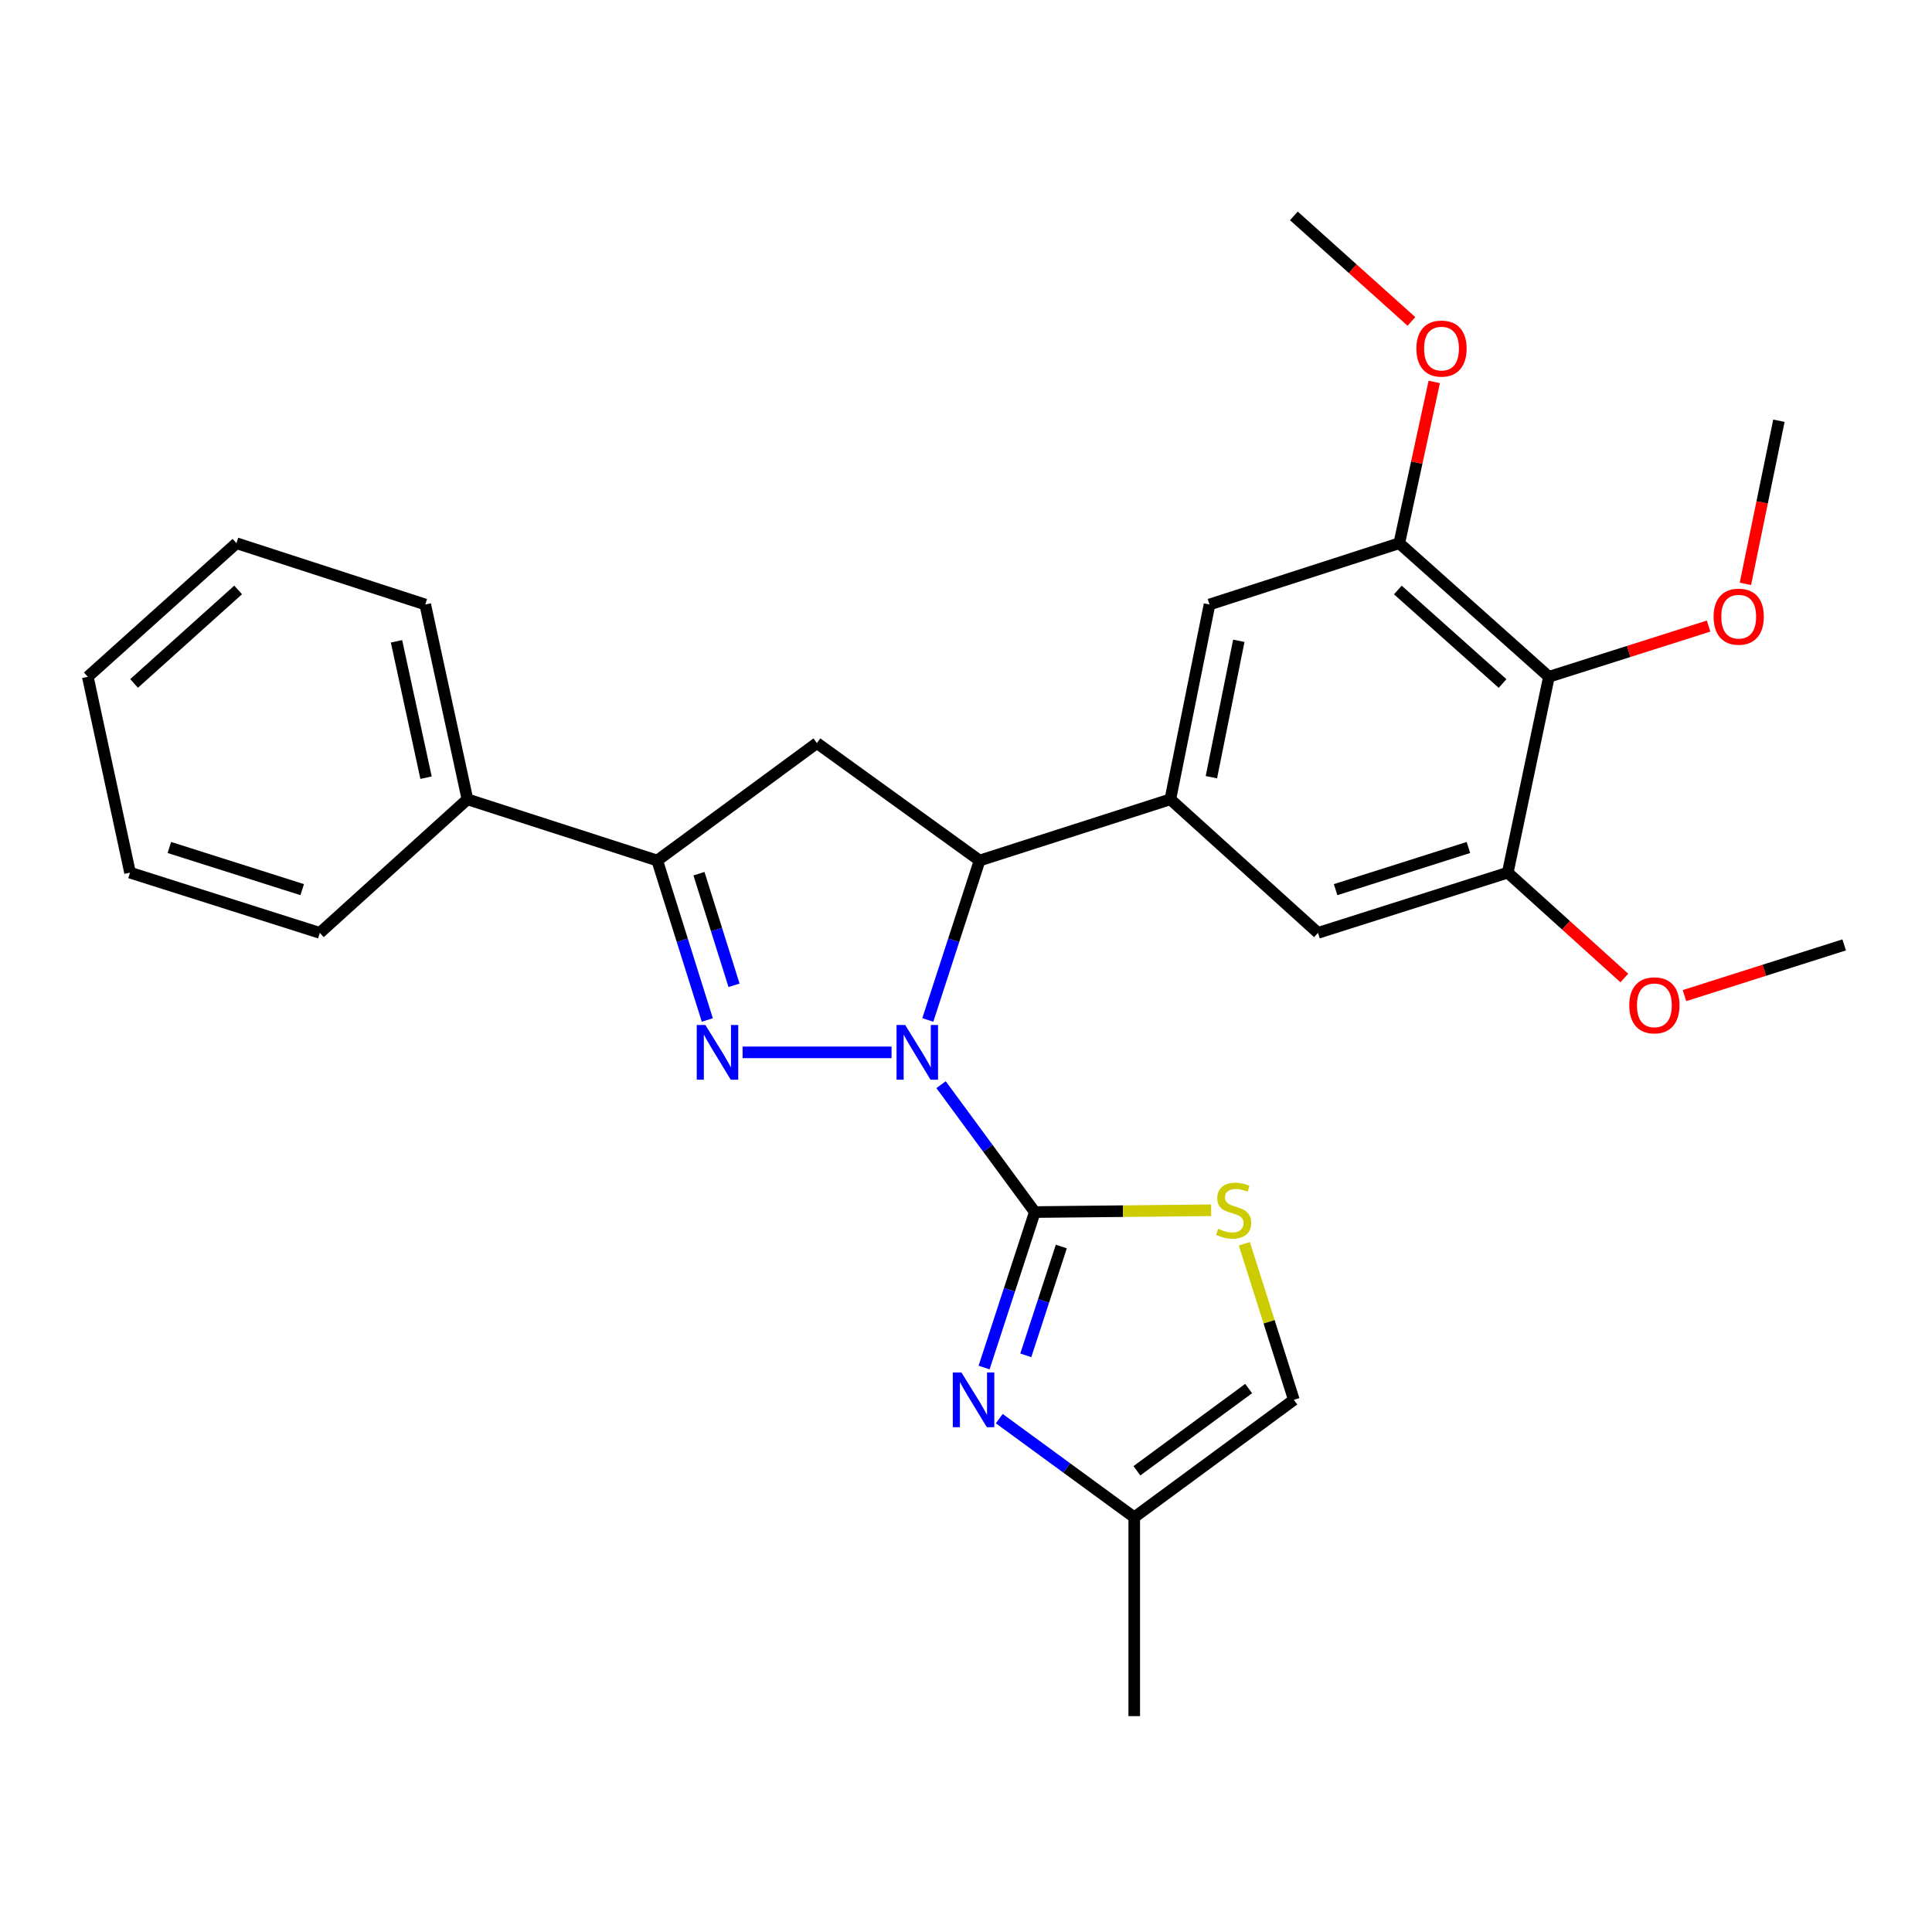 <?xml version='1.0' encoding='iso-8859-1'?>
<svg version='1.1' baseProfile='full'
              xmlns='http://www.w3.org/2000/svg'
                      xmlns:rdkit='http://www.rdkit.org/xml'
                      xmlns:xlink='http://www.w3.org/1999/xlink'
                  xml:space='preserve'
width='1000px' height='1000px' viewBox='0 0 1000 1000'>
<!-- END OF HEADER -->
<rect style='opacity:1.0;fill:#FFFFFF;stroke:none' width='1000' height='1000' x='0' y='0'> </rect>
<path class='bond-0' d='M 487.097,561.425 L 511.359,594.394' style='fill:none;fill-rule:evenodd;stroke:#0000FF;stroke-width:6px;stroke-linecap:butt;stroke-linejoin:miter;stroke-opacity:1' />
<path class='bond-0' d='M 511.359,594.394 L 535.621,627.362' style='fill:none;fill-rule:evenodd;stroke:#000000;stroke-width:6px;stroke-linecap:butt;stroke-linejoin:miter;stroke-opacity:1' />
<path class='bond-1' d='M 461.462,544.699 L 384.362,544.699' style='fill:none;fill-rule:evenodd;stroke:#0000FF;stroke-width:6px;stroke-linecap:butt;stroke-linejoin:miter;stroke-opacity:1' />
<path class='bond-2' d='M 480.234,527.929 L 493.635,486.668' style='fill:none;fill-rule:evenodd;stroke:#0000FF;stroke-width:6px;stroke-linecap:butt;stroke-linejoin:miter;stroke-opacity:1' />
<path class='bond-2' d='M 493.635,486.668 L 507.036,445.408' style='fill:none;fill-rule:evenodd;stroke:#000000;stroke-width:6px;stroke-linecap:butt;stroke-linejoin:miter;stroke-opacity:1' />
<path class='bond-3' d='M 535.621,627.362 L 522.493,667.598' style='fill:none;fill-rule:evenodd;stroke:#000000;stroke-width:6px;stroke-linecap:butt;stroke-linejoin:miter;stroke-opacity:1' />
<path class='bond-3' d='M 522.493,667.598 L 509.364,707.834' style='fill:none;fill-rule:evenodd;stroke:#0000FF;stroke-width:6px;stroke-linecap:butt;stroke-linejoin:miter;stroke-opacity:1' />
<path class='bond-3' d='M 549.336,645.193 L 540.146,673.358' style='fill:none;fill-rule:evenodd;stroke:#000000;stroke-width:6px;stroke-linecap:butt;stroke-linejoin:miter;stroke-opacity:1' />
<path class='bond-3' d='M 540.146,673.358 L 530.956,701.523' style='fill:none;fill-rule:evenodd;stroke:#0000FF;stroke-width:6px;stroke-linecap:butt;stroke-linejoin:miter;stroke-opacity:1' />
<path class='bond-7' d='M 535.621,627.362 L 581.251,626.895' style='fill:none;fill-rule:evenodd;stroke:#000000;stroke-width:6px;stroke-linecap:butt;stroke-linejoin:miter;stroke-opacity:1' />
<path class='bond-7' d='M 581.251,626.895 L 626.881,626.429' style='fill:none;fill-rule:evenodd;stroke:#CCCC00;stroke-width:6px;stroke-linecap:butt;stroke-linejoin:miter;stroke-opacity:1' />
<path class='bond-4' d='M 366.105,527.938 L 353.144,486.673' style='fill:none;fill-rule:evenodd;stroke:#0000FF;stroke-width:6px;stroke-linecap:butt;stroke-linejoin:miter;stroke-opacity:1' />
<path class='bond-4' d='M 353.144,486.673 L 340.184,445.408' style='fill:none;fill-rule:evenodd;stroke:#000000;stroke-width:6px;stroke-linecap:butt;stroke-linejoin:miter;stroke-opacity:1' />
<path class='bond-4' d='M 379.932,509.994 L 370.86,481.108' style='fill:none;fill-rule:evenodd;stroke:#0000FF;stroke-width:6px;stroke-linecap:butt;stroke-linejoin:miter;stroke-opacity:1' />
<path class='bond-4' d='M 370.86,481.108 L 361.788,452.223' style='fill:none;fill-rule:evenodd;stroke:#000000;stroke-width:6px;stroke-linecap:butt;stroke-linejoin:miter;stroke-opacity:1' />
<path class='bond-5' d='M 507.036,445.408 L 422.826,384.615' style='fill:none;fill-rule:evenodd;stroke:#000000;stroke-width:6px;stroke-linecap:butt;stroke-linejoin:miter;stroke-opacity:1' />
<path class='bond-6' d='M 507.036,445.408 L 605.77,413.727' style='fill:none;fill-rule:evenodd;stroke:#000000;stroke-width:6px;stroke-linecap:butt;stroke-linejoin:miter;stroke-opacity:1' />
<path class='bond-13' d='M 517.225,734.284 L 552.152,759.818' style='fill:none;fill-rule:evenodd;stroke:#0000FF;stroke-width:6px;stroke-linecap:butt;stroke-linejoin:miter;stroke-opacity:1' />
<path class='bond-13' d='M 552.152,759.818 L 587.078,785.352' style='fill:none;fill-rule:evenodd;stroke:#000000;stroke-width:6px;stroke-linecap:butt;stroke-linejoin:miter;stroke-opacity:1' />
<path class='bond-15' d='M 340.184,445.408 L 241.944,413.727' style='fill:none;fill-rule:evenodd;stroke:#000000;stroke-width:6px;stroke-linecap:butt;stroke-linejoin:miter;stroke-opacity:1' />
<path class='bond-28' d='M 340.184,445.408 L 422.826,384.615' style='fill:none;fill-rule:evenodd;stroke:#000000;stroke-width:6px;stroke-linecap:butt;stroke-linejoin:miter;stroke-opacity:1' />
<path class='bond-11' d='M 605.77,413.727 L 682.192,482.855' style='fill:none;fill-rule:evenodd;stroke:#000000;stroke-width:6px;stroke-linecap:butt;stroke-linejoin:miter;stroke-opacity:1' />
<path class='bond-12' d='M 605.77,413.727 L 626.041,312.888' style='fill:none;fill-rule:evenodd;stroke:#000000;stroke-width:6px;stroke-linecap:butt;stroke-linejoin:miter;stroke-opacity:1' />
<path class='bond-12' d='M 627.016,402.261 L 641.205,331.673' style='fill:none;fill-rule:evenodd;stroke:#000000;stroke-width:6px;stroke-linecap:butt;stroke-linejoin:miter;stroke-opacity:1' />
<path class='bond-14' d='M 644.072,643.766 L 656.885,684.158' style='fill:none;fill-rule:evenodd;stroke:#CCCC00;stroke-width:6px;stroke-linecap:butt;stroke-linejoin:miter;stroke-opacity:1' />
<path class='bond-14' d='M 656.885,684.158 L 669.699,724.549' style='fill:none;fill-rule:evenodd;stroke:#000000;stroke-width:6px;stroke-linecap:butt;stroke-linejoin:miter;stroke-opacity:1' />
<path class='bond-8' d='M 801.713,350.304 L 724.271,281.166' style='fill:none;fill-rule:evenodd;stroke:#000000;stroke-width:6px;stroke-linecap:butt;stroke-linejoin:miter;stroke-opacity:1' />
<path class='bond-8' d='M 777.73,353.785 L 723.521,305.388' style='fill:none;fill-rule:evenodd;stroke:#000000;stroke-width:6px;stroke-linecap:butt;stroke-linejoin:miter;stroke-opacity:1' />
<path class='bond-16' d='M 801.713,350.304 L 843.045,337.179' style='fill:none;fill-rule:evenodd;stroke:#000000;stroke-width:6px;stroke-linecap:butt;stroke-linejoin:miter;stroke-opacity:1' />
<path class='bond-16' d='M 843.045,337.179 L 884.376,324.055' style='fill:none;fill-rule:evenodd;stroke:#FF0000;stroke-width:6px;stroke-linecap:butt;stroke-linejoin:miter;stroke-opacity:1' />
<path class='bond-30' d='M 801.713,350.304 L 780.411,451.68' style='fill:none;fill-rule:evenodd;stroke:#000000;stroke-width:6px;stroke-linecap:butt;stroke-linejoin:miter;stroke-opacity:1' />
<path class='bond-9' d='M 780.411,451.68 L 682.192,482.855' style='fill:none;fill-rule:evenodd;stroke:#000000;stroke-width:6px;stroke-linecap:butt;stroke-linejoin:miter;stroke-opacity:1' />
<path class='bond-9' d='M 760.06,438.657 L 691.307,460.48' style='fill:none;fill-rule:evenodd;stroke:#000000;stroke-width:6px;stroke-linecap:butt;stroke-linejoin:miter;stroke-opacity:1' />
<path class='bond-18' d='M 780.411,451.68 L 810.579,478.945' style='fill:none;fill-rule:evenodd;stroke:#000000;stroke-width:6px;stroke-linecap:butt;stroke-linejoin:miter;stroke-opacity:1' />
<path class='bond-18' d='M 810.579,478.945 L 840.748,506.211' style='fill:none;fill-rule:evenodd;stroke:#FF0000;stroke-width:6px;stroke-linecap:butt;stroke-linejoin:miter;stroke-opacity:1' />
<path class='bond-10' d='M 724.271,281.166 L 626.041,312.888' style='fill:none;fill-rule:evenodd;stroke:#000000;stroke-width:6px;stroke-linecap:butt;stroke-linejoin:miter;stroke-opacity:1' />
<path class='bond-17' d='M 724.271,281.166 L 733.317,239.426' style='fill:none;fill-rule:evenodd;stroke:#000000;stroke-width:6px;stroke-linecap:butt;stroke-linejoin:miter;stroke-opacity:1' />
<path class='bond-17' d='M 733.317,239.426 L 742.362,197.686' style='fill:none;fill-rule:evenodd;stroke:#FF0000;stroke-width:6px;stroke-linecap:butt;stroke-linejoin:miter;stroke-opacity:1' />
<path class='bond-19' d='M 587.078,785.352 L 587.078,888.265' style='fill:none;fill-rule:evenodd;stroke:#000000;stroke-width:6px;stroke-linecap:butt;stroke-linejoin:miter;stroke-opacity:1' />
<path class='bond-29' d='M 587.078,785.352 L 669.699,724.549' style='fill:none;fill-rule:evenodd;stroke:#000000;stroke-width:6px;stroke-linecap:butt;stroke-linejoin:miter;stroke-opacity:1' />
<path class='bond-29' d='M 588.465,761.276 L 646.3,718.714' style='fill:none;fill-rule:evenodd;stroke:#000000;stroke-width:6px;stroke-linecap:butt;stroke-linejoin:miter;stroke-opacity:1' />
<path class='bond-20' d='M 241.944,413.727 L 220.105,312.888' style='fill:none;fill-rule:evenodd;stroke:#000000;stroke-width:6px;stroke-linecap:butt;stroke-linejoin:miter;stroke-opacity:1' />
<path class='bond-20' d='M 220.52,402.531 L 205.233,331.944' style='fill:none;fill-rule:evenodd;stroke:#000000;stroke-width:6px;stroke-linecap:butt;stroke-linejoin:miter;stroke-opacity:1' />
<path class='bond-21' d='M 241.944,413.727 L 165.544,482.855' style='fill:none;fill-rule:evenodd;stroke:#000000;stroke-width:6px;stroke-linecap:butt;stroke-linejoin:miter;stroke-opacity:1' />
<path class='bond-22' d='M 903.424,302.202 L 912.092,259.988' style='fill:none;fill-rule:evenodd;stroke:#FF0000;stroke-width:6px;stroke-linecap:butt;stroke-linejoin:miter;stroke-opacity:1' />
<path class='bond-22' d='M 912.092,259.988 L 920.76,217.774' style='fill:none;fill-rule:evenodd;stroke:#000000;stroke-width:6px;stroke-linecap:butt;stroke-linejoin:miter;stroke-opacity:1' />
<path class='bond-23' d='M 730.553,166.37 L 700.126,139.053' style='fill:none;fill-rule:evenodd;stroke:#FF0000;stroke-width:6px;stroke-linecap:butt;stroke-linejoin:miter;stroke-opacity:1' />
<path class='bond-23' d='M 700.126,139.053 L 669.699,111.735' style='fill:none;fill-rule:evenodd;stroke:#000000;stroke-width:6px;stroke-linecap:butt;stroke-linejoin:miter;stroke-opacity:1' />
<path class='bond-24' d='M 871.883,515.325 L 913.214,502.2' style='fill:none;fill-rule:evenodd;stroke:#FF0000;stroke-width:6px;stroke-linecap:butt;stroke-linejoin:miter;stroke-opacity:1' />
<path class='bond-24' d='M 913.214,502.2 L 954.545,489.075' style='fill:none;fill-rule:evenodd;stroke:#000000;stroke-width:6px;stroke-linecap:butt;stroke-linejoin:miter;stroke-opacity:1' />
<path class='bond-25' d='M 220.105,312.888 L 122.392,281.166' style='fill:none;fill-rule:evenodd;stroke:#000000;stroke-width:6px;stroke-linecap:butt;stroke-linejoin:miter;stroke-opacity:1' />
<path class='bond-26' d='M 165.544,482.855 L 67.304,451.68' style='fill:none;fill-rule:evenodd;stroke:#000000;stroke-width:6px;stroke-linecap:butt;stroke-linejoin:miter;stroke-opacity:1' />
<path class='bond-26' d='M 156.424,460.479 L 87.656,438.657' style='fill:none;fill-rule:evenodd;stroke:#000000;stroke-width:6px;stroke-linecap:butt;stroke-linejoin:miter;stroke-opacity:1' />
<path class='bond-31' d='M 122.392,281.166 L 45.455,350.304' style='fill:none;fill-rule:evenodd;stroke:#000000;stroke-width:6px;stroke-linecap:butt;stroke-linejoin:miter;stroke-opacity:1' />
<path class='bond-31' d='M 123.263,305.348 L 69.407,353.745' style='fill:none;fill-rule:evenodd;stroke:#000000;stroke-width:6px;stroke-linecap:butt;stroke-linejoin:miter;stroke-opacity:1' />
<path class='bond-27' d='M 67.304,451.68 L 45.455,350.304' style='fill:none;fill-rule:evenodd;stroke:#000000;stroke-width:6px;stroke-linecap:butt;stroke-linejoin:miter;stroke-opacity:1' />
<path  class='atom-0' d='M 468.528 530.539
L 477.808 545.539
Q 478.728 547.019, 480.208 549.699
Q 481.688 552.379, 481.768 552.539
L 481.768 530.539
L 485.528 530.539
L 485.528 558.859
L 481.648 558.859
L 471.688 542.459
Q 470.528 540.539, 469.288 538.339
Q 468.088 536.139, 467.728 535.459
L 467.728 558.859
L 464.048 558.859
L 464.048 530.539
L 468.528 530.539
' fill='#0000FF'/>
<path  class='atom-2' d='M 365.109 530.539
L 374.389 545.539
Q 375.309 547.019, 376.789 549.699
Q 378.269 552.379, 378.349 552.539
L 378.349 530.539
L 382.109 530.539
L 382.109 558.859
L 378.229 558.859
L 368.269 542.459
Q 367.109 540.539, 365.869 538.339
Q 364.669 536.139, 364.309 535.459
L 364.309 558.859
L 360.629 558.859
L 360.629 530.539
L 365.109 530.539
' fill='#0000FF'/>
<path  class='atom-4' d='M 497.65 710.389
L 506.93 725.389
Q 507.85 726.869, 509.33 729.549
Q 510.81 732.229, 510.89 732.389
L 510.89 710.389
L 514.65 710.389
L 514.65 738.709
L 510.77 738.709
L 500.81 722.309
Q 499.65 720.389, 498.41 718.189
Q 497.21 715.989, 496.85 715.309
L 496.85 738.709
L 493.17 738.709
L 493.17 710.389
L 497.65 710.389
' fill='#0000FF'/>
<path  class='atom-8' d='M 630.534 636.03
Q 630.854 636.15, 632.174 636.71
Q 633.494 637.27, 634.934 637.63
Q 636.414 637.95, 637.854 637.95
Q 640.534 637.95, 642.094 636.67
Q 643.654 635.35, 643.654 633.07
Q 643.654 631.51, 642.854 630.55
Q 642.094 629.59, 640.894 629.07
Q 639.694 628.55, 637.694 627.95
Q 635.174 627.19, 633.654 626.47
Q 632.174 625.75, 631.094 624.23
Q 630.054 622.71, 630.054 620.15
Q 630.054 616.59, 632.454 614.39
Q 634.894 612.19, 639.694 612.19
Q 642.974 612.19, 646.694 613.75
L 645.774 616.83
Q 642.374 615.43, 639.814 615.43
Q 637.054 615.43, 635.534 616.59
Q 634.014 617.71, 634.054 619.67
Q 634.054 621.19, 634.814 622.11
Q 635.614 623.03, 636.734 623.55
Q 637.894 624.07, 639.814 624.67
Q 642.374 625.47, 643.894 626.27
Q 645.414 627.07, 646.494 628.71
Q 647.614 630.31, 647.614 633.07
Q 647.614 636.99, 644.974 639.11
Q 642.374 641.19, 638.014 641.19
Q 635.494 641.19, 633.574 640.63
Q 631.694 640.11, 629.454 639.19
L 630.534 636.03
' fill='#CCCC00'/>
<path  class='atom-17' d='M 886.953 319.188
Q 886.953 312.388, 890.313 308.588
Q 893.673 304.788, 899.953 304.788
Q 906.233 304.788, 909.593 308.588
Q 912.953 312.388, 912.953 319.188
Q 912.953 326.068, 909.553 329.988
Q 906.153 333.868, 899.953 333.868
Q 893.713 333.868, 890.313 329.988
Q 886.953 326.108, 886.953 319.188
M 899.953 330.668
Q 904.273 330.668, 906.593 327.788
Q 908.953 324.868, 908.953 319.188
Q 908.953 313.628, 906.593 310.828
Q 904.273 307.988, 899.953 307.988
Q 895.633 307.988, 893.273 310.788
Q 890.953 313.588, 890.953 319.188
Q 890.953 324.908, 893.273 327.788
Q 895.633 330.668, 899.953 330.668
' fill='#FF0000'/>
<path  class='atom-18' d='M 733.12 180.427
Q 733.12 173.627, 736.48 169.827
Q 739.84 166.027, 746.12 166.027
Q 752.4 166.027, 755.76 169.827
Q 759.12 173.627, 759.12 180.427
Q 759.12 187.307, 755.72 191.227
Q 752.32 195.107, 746.12 195.107
Q 739.88 195.107, 736.48 191.227
Q 733.12 187.347, 733.12 180.427
M 746.12 191.907
Q 750.44 191.907, 752.76 189.027
Q 755.12 186.107, 755.12 180.427
Q 755.12 174.867, 752.76 172.067
Q 750.44 169.227, 746.12 169.227
Q 741.8 169.227, 739.44 172.027
Q 737.12 174.827, 737.12 180.427
Q 737.12 186.147, 739.44 189.027
Q 741.8 191.907, 746.12 191.907
' fill='#FF0000'/>
<path  class='atom-19' d='M 843.306 520.351
Q 843.306 513.551, 846.666 509.751
Q 850.026 505.951, 856.306 505.951
Q 862.586 505.951, 865.946 509.751
Q 869.306 513.551, 869.306 520.351
Q 869.306 527.231, 865.906 531.151
Q 862.506 535.031, 856.306 535.031
Q 850.066 535.031, 846.666 531.151
Q 843.306 527.271, 843.306 520.351
M 856.306 531.831
Q 860.626 531.831, 862.946 528.951
Q 865.306 526.031, 865.306 520.351
Q 865.306 514.791, 862.946 511.991
Q 860.626 509.151, 856.306 509.151
Q 851.986 509.151, 849.626 511.951
Q 847.306 514.751, 847.306 520.351
Q 847.306 526.071, 849.626 528.951
Q 851.986 531.831, 856.306 531.831
' fill='#FF0000'/>
</svg>
